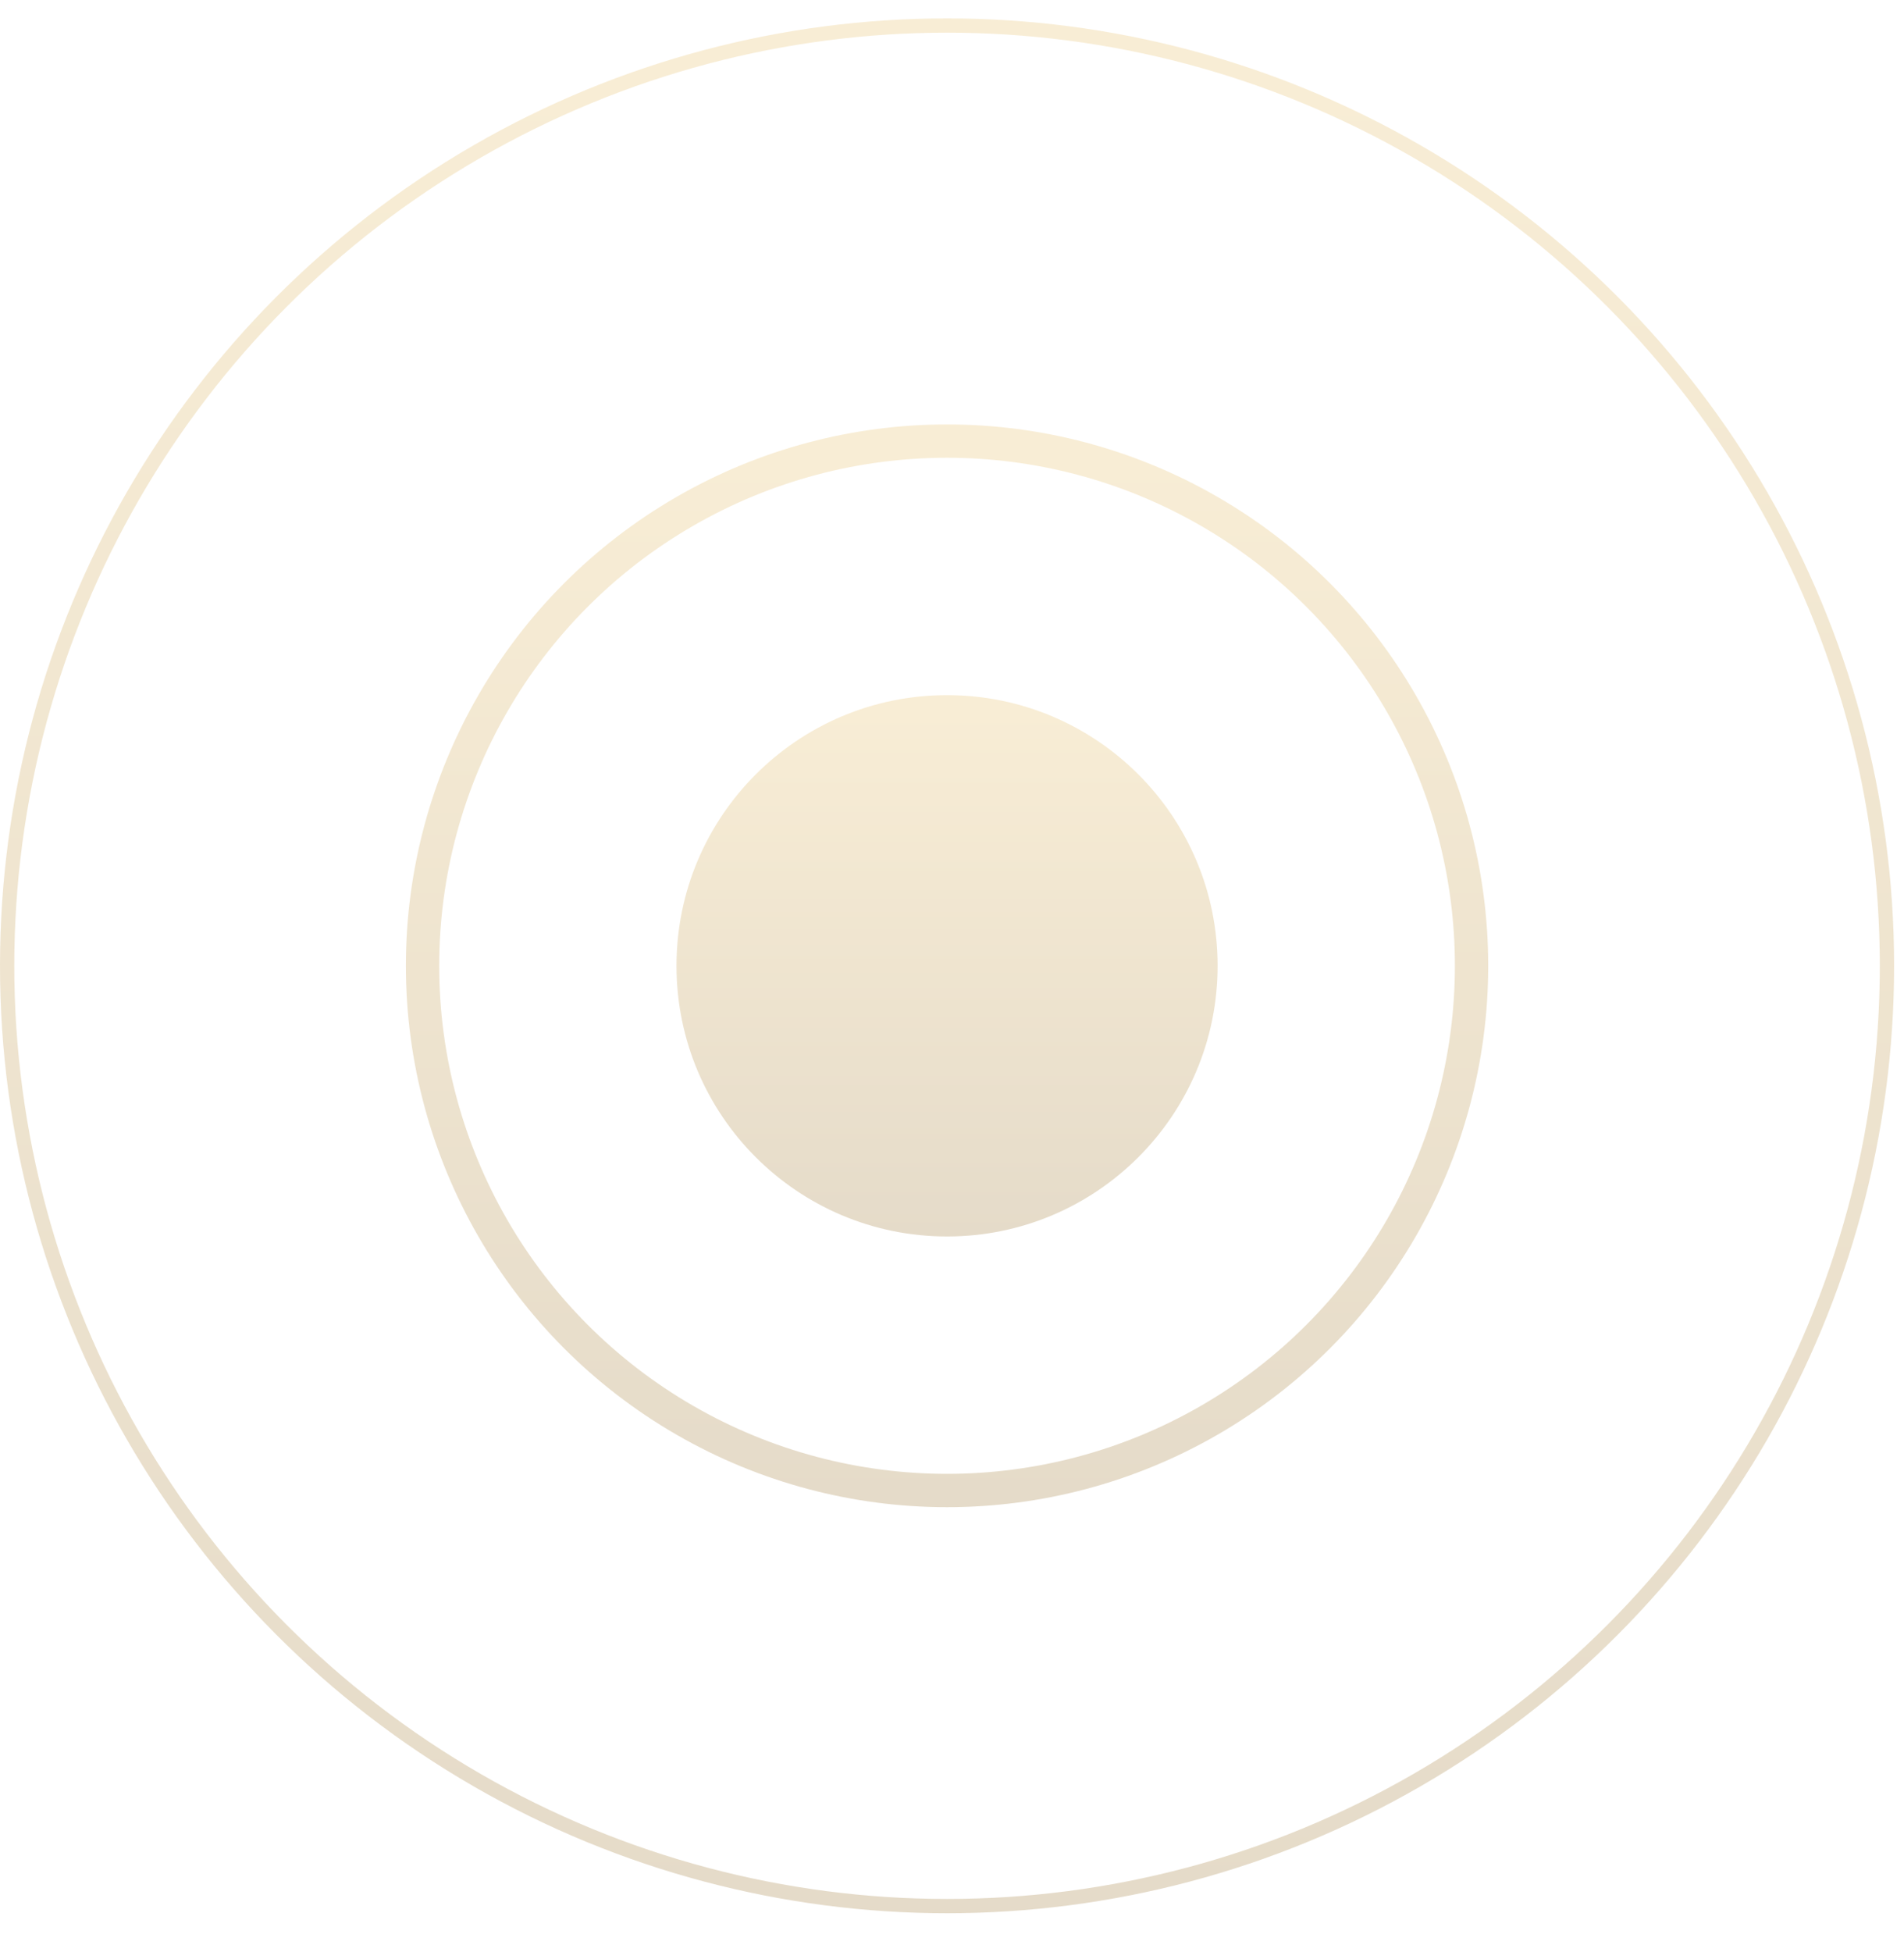 <?xml version="1.0" encoding="UTF-8"?> <svg xmlns="http://www.w3.org/2000/svg" width="40" height="41" viewBox="0 0 40 41" fill="none"> <circle opacity="0.5" cx="19.896" cy="20.282" r="19.746" stroke="url(#paint0_linear)" stroke-width="0.3"></circle> <circle opacity="0.5" cx="19.896" cy="20.282" r="11.019" stroke="url(#paint1_linear)" stroke-width="0.7"></circle> <circle opacity="0.5" cx="19.896" cy="20.282" r="5.684" fill="url(#paint2_linear)"></circle> <defs> <linearGradient id="paint0_linear" x1="19.896" y1="0.387" x2="19.896" y2="40.178" gradientUnits="userSpaceOnUse"> <stop stop-color="#F3DDAD"></stop> <stop offset="1" stop-color="#CCB894"></stop> </linearGradient> <linearGradient id="paint1_linear" x1="19.896" y1="8.913" x2="19.896" y2="31.651" gradientUnits="userSpaceOnUse"> <stop stop-color="#F3DDAD"></stop> <stop offset="1" stop-color="#CCB894"></stop> </linearGradient> <linearGradient id="paint2_linear" x1="19.896" y1="14.598" x2="19.896" y2="25.967" gradientUnits="userSpaceOnUse"> <stop stop-color="#F3DDAD"></stop> <stop offset="1" stop-color="#CCB894"></stop> </linearGradient> </defs> </svg> 